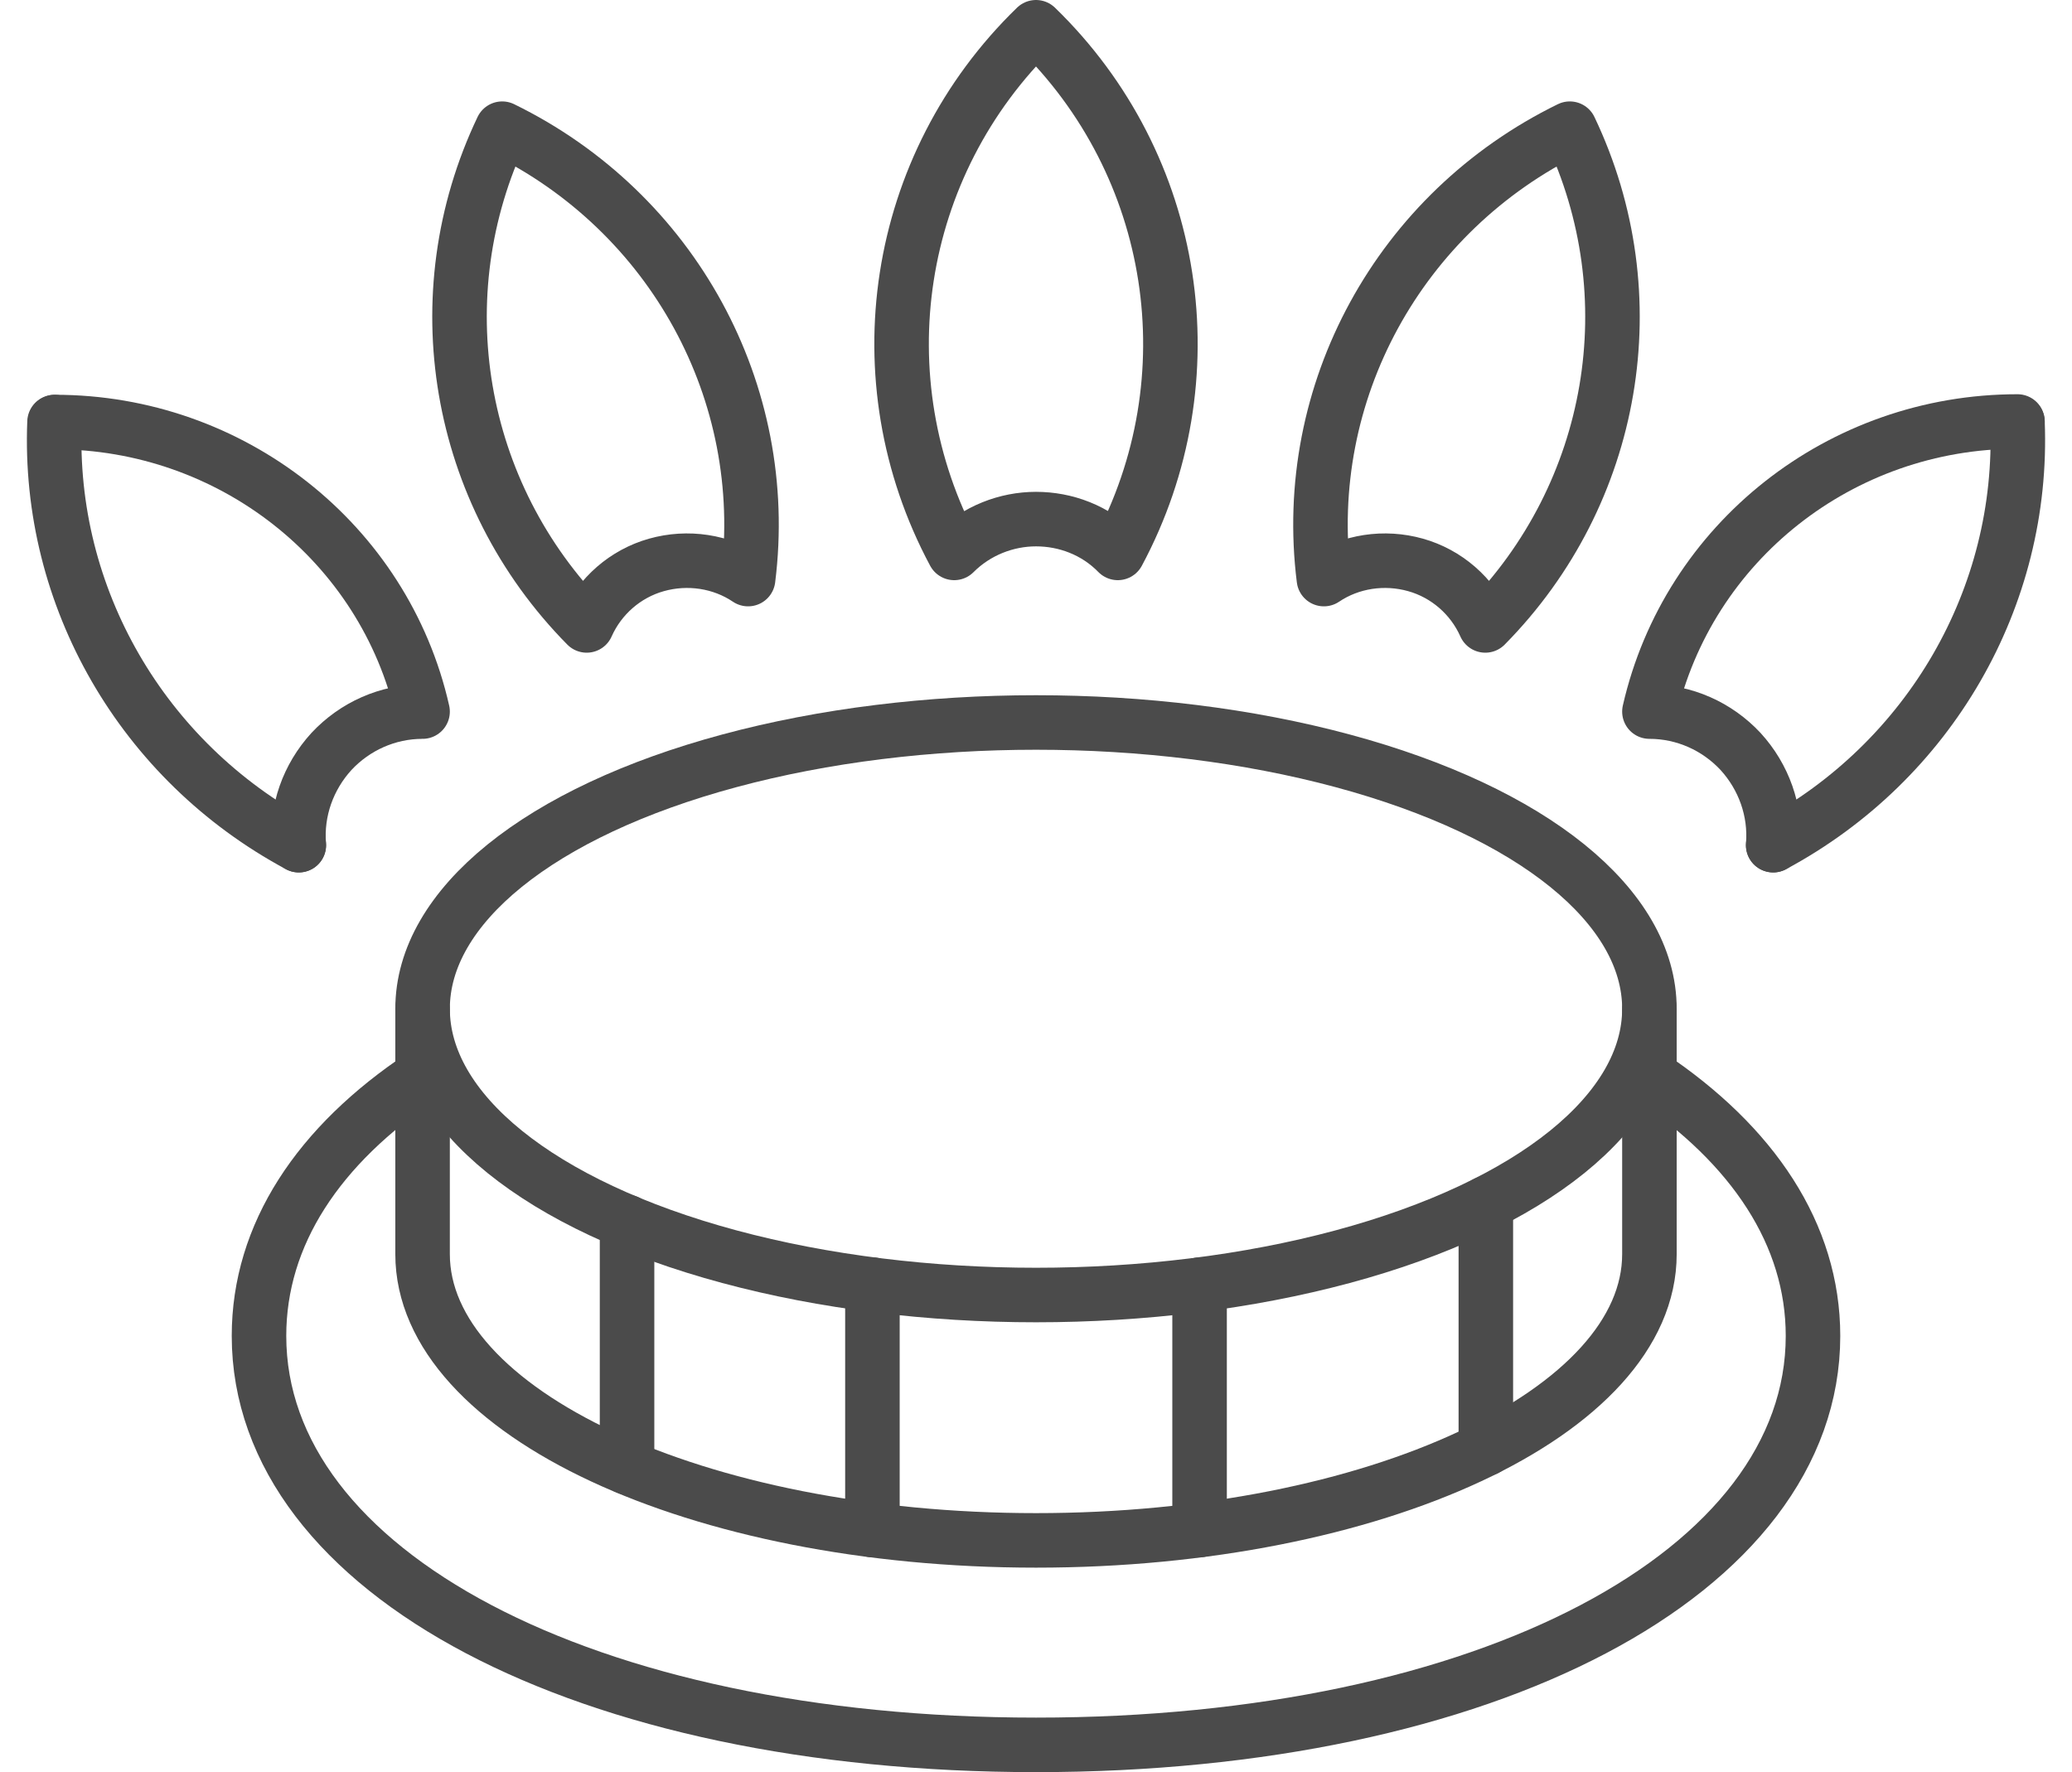 <?xml version="1.0" encoding="utf-8"?>
<!-- Generator: Adobe Illustrator 26.2.1, SVG Export Plug-In . SVG Version: 6.00 Build 0)  -->
<svg version="1.1" id="レイヤー_1" xmlns="http://www.w3.org/2000/svg" xmlns:xlink="http://www.w3.org/1999/xlink" x="0px"
	 y="0px" viewBox="0 0 38 32.5" style="enable-background:new 0 0 38 32.5;" xml:space="preserve">
<style type="text/css">
	.st0{fill:none;stroke:#4B4B4B;stroke-linecap:round;stroke-linejoin:round;stroke-miterlimit:10;}
</style>
<g>
	<ellipse class="st0" cx="19" cy="18.5" rx="11.25" ry="5.25"/>
	<path class="st0" d="M30.25,19.73c1.9,1.27,3,2.91,3,4.77c0,4.34-5.99,7.5-14.25,7.5S4.75,28.84,4.75,24.5c0-1.86,1.09-3.5,3-4.77"
		/>
	<path class="st0" d="M7.75,18.5V23c0,2.9,5.04,5.25,11.25,5.25S30.25,25.9,30.25,23v-4.5"/>
	<path class="st0" d="M32.52,15.5c2.87-1.54,4.61-4.55,4.48-7.76"/>
	<path class="st0" d="M5.48,15.5c-2.87-1.54-4.61-4.55-4.48-7.76"/>
	<path class="st0" d="M19,0.5c2.61,2.53,3.21,6.45,1.5,9.64c-0.41-0.42-0.96-0.62-1.5-0.62s-1.09,0.21-1.5,0.62
		C15.79,6.95,16.39,3.03,19,0.5z"/>
	<path class="st0" d="M28.79,2.36c1.46,3.06,0.84,6.69-1.55,9.11c-0.24-0.54-0.71-0.95-1.28-1.11c-0.57-0.16-1.19-0.07-1.68,0.26
		C23.85,7.2,25.66,3.89,28.79,2.36z"/>
	<path class="st0" d="M9.21,2.36c-1.46,3.06-0.84,6.69,1.55,9.11c0.24-0.54,0.71-0.95,1.28-1.11c0.57-0.16,1.19-0.07,1.68,0.26
		C14.15,7.2,12.34,3.89,9.21,2.36z"/>
	<path class="st0" d="M32.52,15.5c0.05-0.63-0.17-1.25-0.6-1.72c-0.43-0.46-1.03-0.73-1.67-0.73c0.71-3.11,3.51-5.32,6.75-5.32"/>
	<path class="st0" d="M5.48,15.5c-0.05-0.63,0.17-1.25,0.6-1.72c0.43-0.46,1.03-0.73,1.67-0.73C7.05,9.95,4.24,7.74,1.01,7.74"/>
	<line class="st0" x1="22" y1="28.06" x2="22" y2="23.56"/>
	<line class="st0" x1="27.25" y1="26.57" x2="27.25" y2="22.07"/>
	<line class="st0" x1="16" y1="28.06" x2="16" y2="23.56"/>
	<line class="st0" x1="11.5" y1="26.91" x2="11.5" y2="22.41"/>
</g>
</svg>
